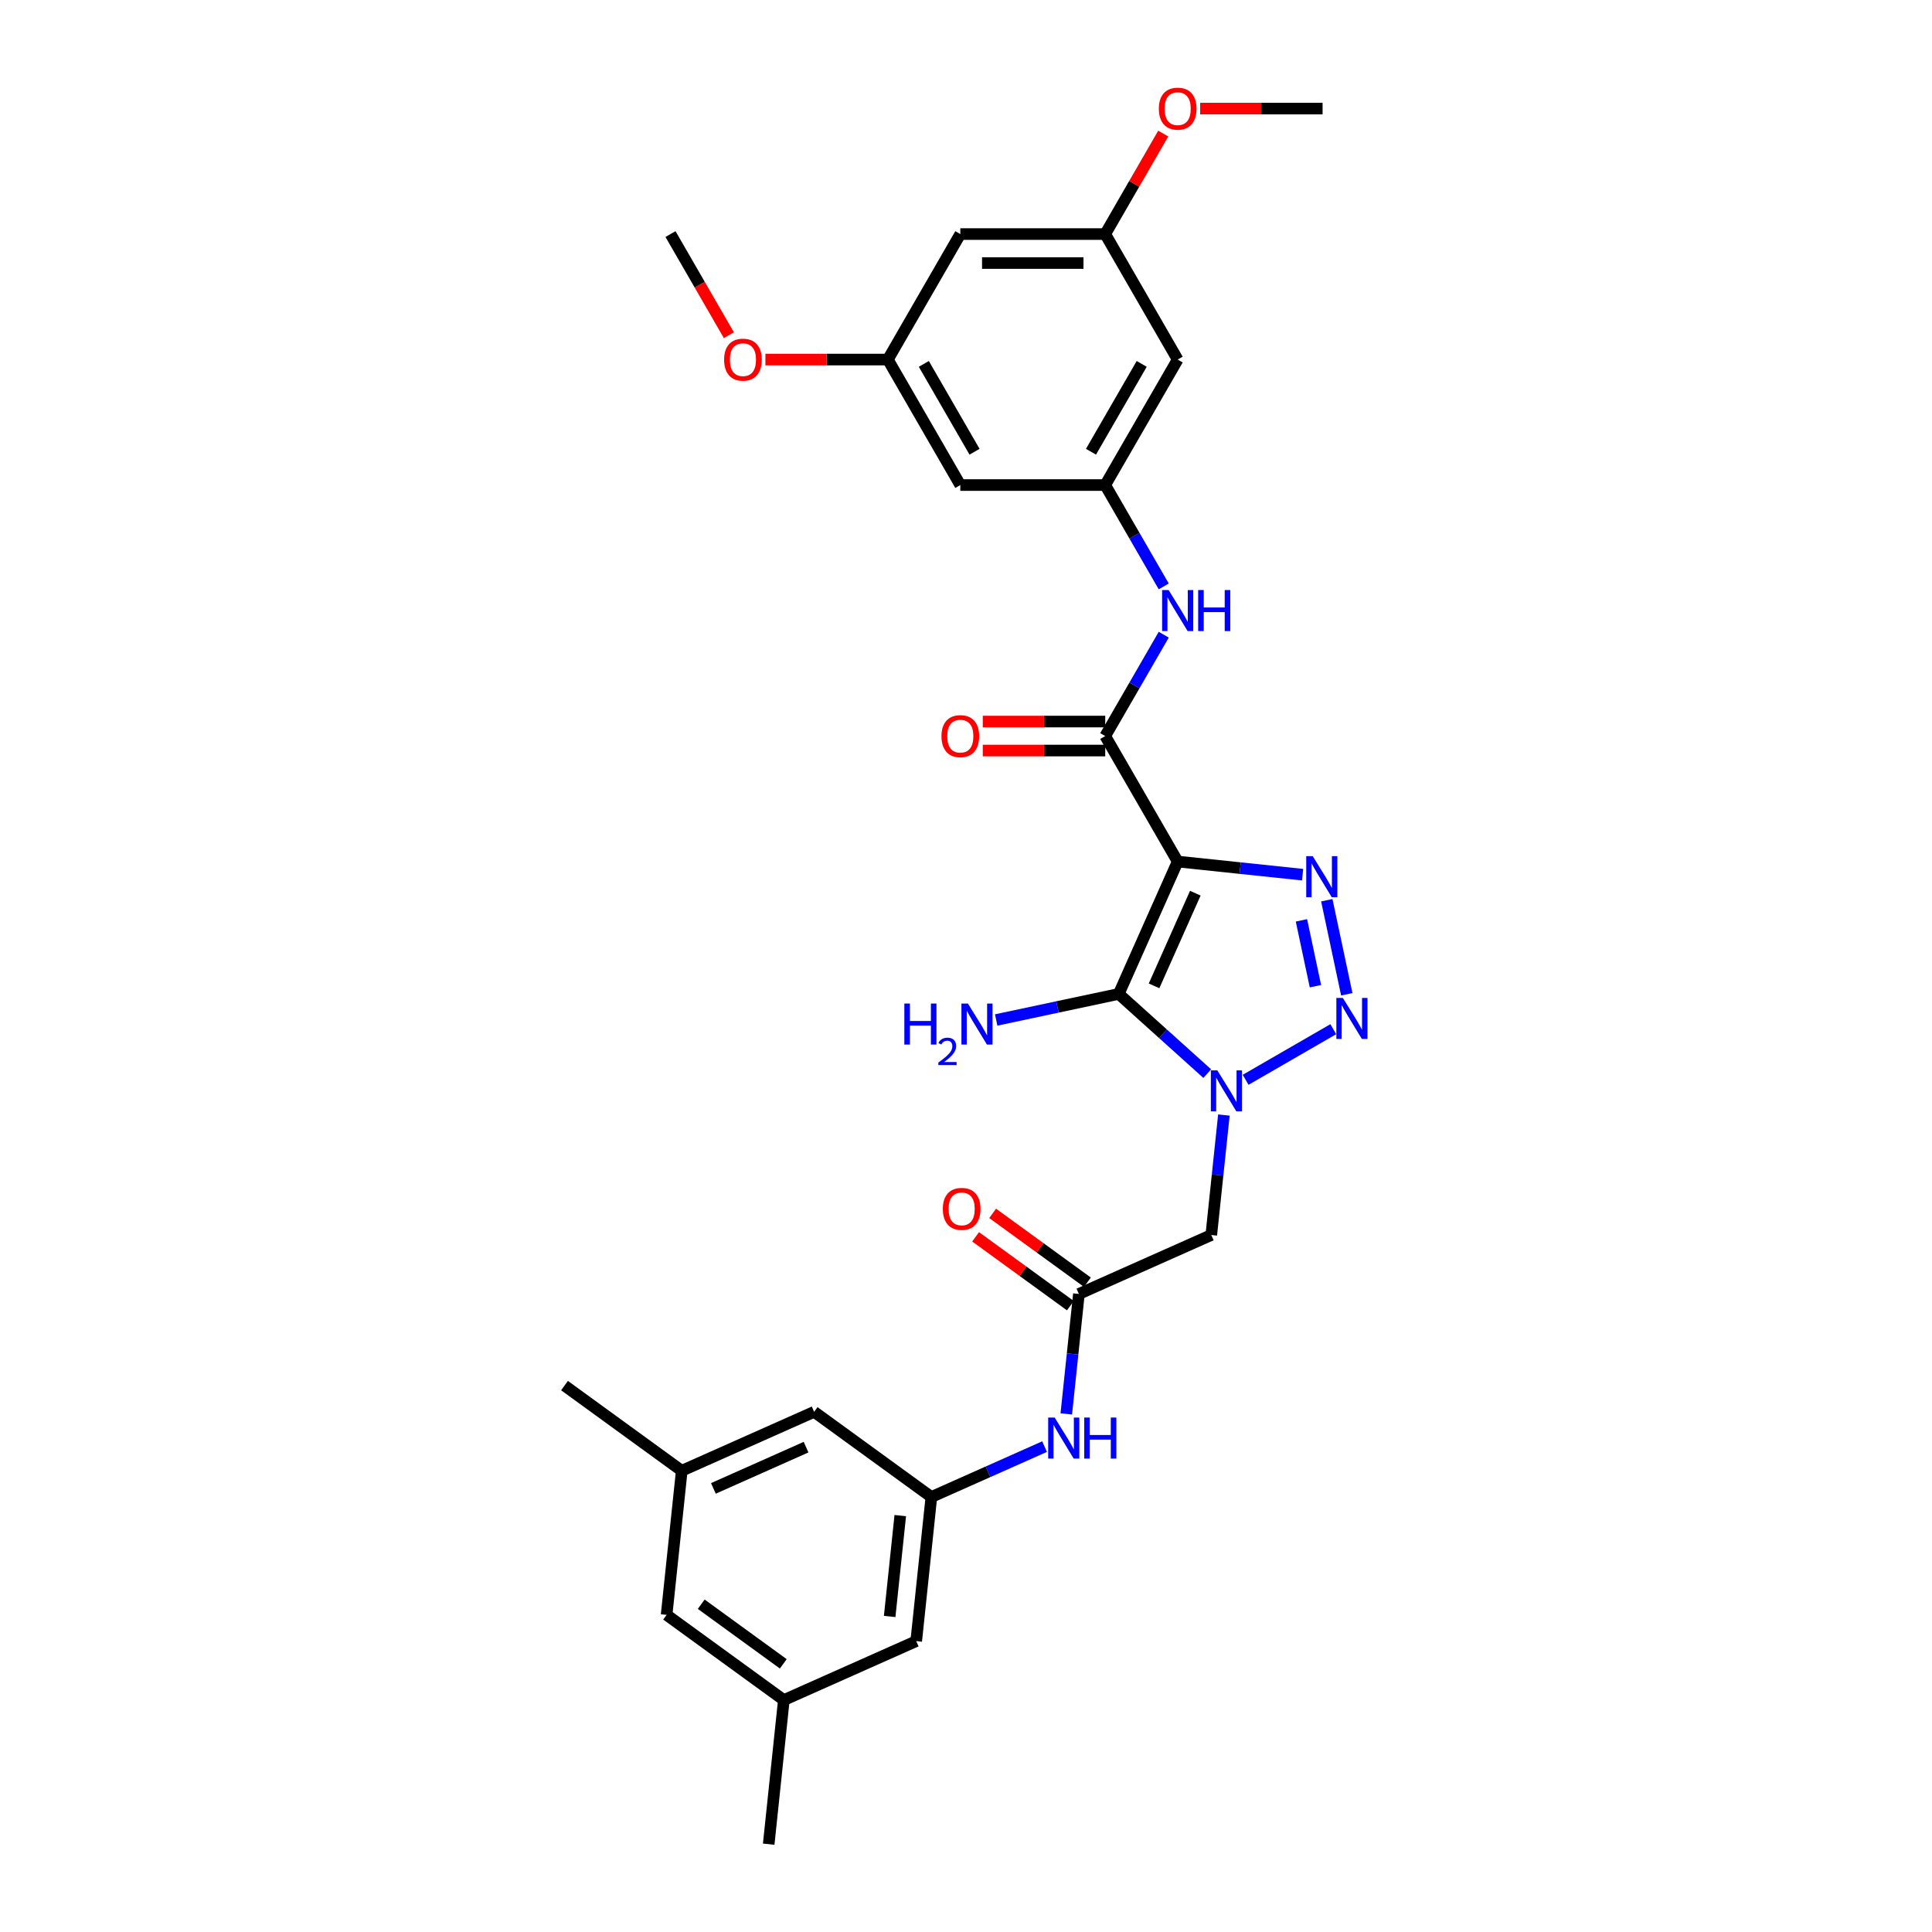 <?xml version='1.0' encoding='iso-8859-1'?>
<svg version='1.1' baseProfile='full'
              xmlns='http://www.w3.org/2000/svg'
                      xmlns:rdkit='http://www.rdkit.org/xml'
                      xmlns:xlink='http://www.w3.org/1999/xlink'
                  xml:space='preserve'
width='1000px' height='1000px' viewBox='0 0 1000 1000'>
<!-- END OF HEADER -->
<rect style='opacity:1.0;fill:#FFFFFF;stroke:none' width='1000' height='1000' x='0' y='0'> </rect>
<path class='bond-1' d='M 609.564,445.935 L 579.056,514.456' style='fill:none;fill-rule:evenodd;stroke:#000000;stroke-width:6px;stroke-linecap:butt;stroke-linejoin:miter;stroke-opacity:1' />
<path class='bond-1' d='M 618.692,462.315 L 597.337,510.28' style='fill:none;fill-rule:evenodd;stroke:#000000;stroke-width:6px;stroke-linecap:butt;stroke-linejoin:miter;stroke-opacity:1' />
<path class='bond-3' d='M 609.564,445.935 L 641.896,449.333' style='fill:none;fill-rule:evenodd;stroke:#000000;stroke-width:6px;stroke-linecap:butt;stroke-linejoin:miter;stroke-opacity:1' />
<path class='bond-3' d='M 641.896,449.333 L 674.228,452.732' style='fill:none;fill-rule:evenodd;stroke:#0000FF;stroke-width:6px;stroke-linecap:butt;stroke-linejoin:miter;stroke-opacity:1' />
<path class='bond-4' d='M 609.564,445.935 L 572.061,380.979' style='fill:none;fill-rule:evenodd;stroke:#000000;stroke-width:6px;stroke-linecap:butt;stroke-linejoin:miter;stroke-opacity:1' />
<path class='bond-0' d='M 624.865,555.703 L 601.961,535.08' style='fill:none;fill-rule:evenodd;stroke:#0000FF;stroke-width:6px;stroke-linecap:butt;stroke-linejoin:miter;stroke-opacity:1' />
<path class='bond-0' d='M 601.961,535.08 L 579.056,514.456' style='fill:none;fill-rule:evenodd;stroke:#000000;stroke-width:6px;stroke-linecap:butt;stroke-linejoin:miter;stroke-opacity:1' />
<path class='bond-5' d='M 633.483,577.141 L 630.219,608.19' style='fill:none;fill-rule:evenodd;stroke:#0000FF;stroke-width:6px;stroke-linecap:butt;stroke-linejoin:miter;stroke-opacity:1' />
<path class='bond-5' d='M 630.219,608.19 L 626.956,639.239' style='fill:none;fill-rule:evenodd;stroke:#000000;stroke-width:6px;stroke-linecap:butt;stroke-linejoin:miter;stroke-opacity:1' />
<path class='bond-30' d='M 644.727,558.911 L 690.109,532.71' style='fill:none;fill-rule:evenodd;stroke:#0000FF;stroke-width:6px;stroke-linecap:butt;stroke-linejoin:miter;stroke-opacity:1' />
<path class='bond-12' d='M 579.056,514.456 L 547.338,521.198' style='fill:none;fill-rule:evenodd;stroke:#000000;stroke-width:6px;stroke-linecap:butt;stroke-linejoin:miter;stroke-opacity:1' />
<path class='bond-12' d='M 547.338,521.198 L 515.621,527.94' style='fill:none;fill-rule:evenodd;stroke:#0000FF;stroke-width:6px;stroke-linecap:butt;stroke-linejoin:miter;stroke-opacity:1' />
<path class='bond-2' d='M 697.097,514.646 L 686.747,465.952' style='fill:none;fill-rule:evenodd;stroke:#0000FF;stroke-width:6px;stroke-linecap:butt;stroke-linejoin:miter;stroke-opacity:1' />
<path class='bond-2' d='M 680.871,510.461 L 673.626,476.375' style='fill:none;fill-rule:evenodd;stroke:#0000FF;stroke-width:6px;stroke-linecap:butt;stroke-linejoin:miter;stroke-opacity:1' />
<path class='bond-7' d='M 572.061,380.979 L 587.205,354.748' style='fill:none;fill-rule:evenodd;stroke:#000000;stroke-width:6px;stroke-linecap:butt;stroke-linejoin:miter;stroke-opacity:1' />
<path class='bond-7' d='M 587.205,354.748 L 602.349,328.518' style='fill:none;fill-rule:evenodd;stroke:#0000FF;stroke-width:6px;stroke-linecap:butt;stroke-linejoin:miter;stroke-opacity:1' />
<path class='bond-11' d='M 572.061,373.478 L 540.371,373.478' style='fill:none;fill-rule:evenodd;stroke:#000000;stroke-width:6px;stroke-linecap:butt;stroke-linejoin:miter;stroke-opacity:1' />
<path class='bond-11' d='M 540.371,373.478 L 508.681,373.478' style='fill:none;fill-rule:evenodd;stroke:#FF0000;stroke-width:6px;stroke-linecap:butt;stroke-linejoin:miter;stroke-opacity:1' />
<path class='bond-11' d='M 572.061,388.479 L 540.371,388.479' style='fill:none;fill-rule:evenodd;stroke:#000000;stroke-width:6px;stroke-linecap:butt;stroke-linejoin:miter;stroke-opacity:1' />
<path class='bond-11' d='M 540.371,388.479 L 508.681,388.479' style='fill:none;fill-rule:evenodd;stroke:#FF0000;stroke-width:6px;stroke-linecap:butt;stroke-linejoin:miter;stroke-opacity:1' />
<path class='bond-6' d='M 626.956,639.239 L 558.435,669.747' style='fill:none;fill-rule:evenodd;stroke:#000000;stroke-width:6px;stroke-linecap:butt;stroke-linejoin:miter;stroke-opacity:1' />
<path class='bond-9' d='M 558.435,669.747 L 555.172,700.796' style='fill:none;fill-rule:evenodd;stroke:#000000;stroke-width:6px;stroke-linecap:butt;stroke-linejoin:miter;stroke-opacity:1' />
<path class='bond-9' d='M 555.172,700.796 L 551.908,731.845' style='fill:none;fill-rule:evenodd;stroke:#0000FF;stroke-width:6px;stroke-linecap:butt;stroke-linejoin:miter;stroke-opacity:1' />
<path class='bond-18' d='M 562.844,663.679 L 538.316,645.858' style='fill:none;fill-rule:evenodd;stroke:#000000;stroke-width:6px;stroke-linecap:butt;stroke-linejoin:miter;stroke-opacity:1' />
<path class='bond-18' d='M 538.316,645.858 L 513.789,628.038' style='fill:none;fill-rule:evenodd;stroke:#FF0000;stroke-width:6px;stroke-linecap:butt;stroke-linejoin:miter;stroke-opacity:1' />
<path class='bond-18' d='M 554.026,675.815 L 529.499,657.995' style='fill:none;fill-rule:evenodd;stroke:#000000;stroke-width:6px;stroke-linecap:butt;stroke-linejoin:miter;stroke-opacity:1' />
<path class='bond-18' d='M 529.499,657.995 L 504.971,640.174' style='fill:none;fill-rule:evenodd;stroke:#FF0000;stroke-width:6px;stroke-linecap:butt;stroke-linejoin:miter;stroke-opacity:1' />
<path class='bond-8' d='M 602.349,303.526 L 587.205,277.296' style='fill:none;fill-rule:evenodd;stroke:#0000FF;stroke-width:6px;stroke-linecap:butt;stroke-linejoin:miter;stroke-opacity:1' />
<path class='bond-8' d='M 587.205,277.296 L 572.061,251.065' style='fill:none;fill-rule:evenodd;stroke:#000000;stroke-width:6px;stroke-linecap:butt;stroke-linejoin:miter;stroke-opacity:1' />
<path class='bond-13' d='M 572.061,251.065 L 609.564,186.109' style='fill:none;fill-rule:evenodd;stroke:#000000;stroke-width:6px;stroke-linecap:butt;stroke-linejoin:miter;stroke-opacity:1' />
<path class='bond-13' d='M 564.695,233.821 L 590.947,188.352' style='fill:none;fill-rule:evenodd;stroke:#000000;stroke-width:6px;stroke-linecap:butt;stroke-linejoin:miter;stroke-opacity:1' />
<path class='bond-14' d='M 572.061,251.065 L 497.055,251.065' style='fill:none;fill-rule:evenodd;stroke:#000000;stroke-width:6px;stroke-linecap:butt;stroke-linejoin:miter;stroke-opacity:1' />
<path class='bond-10' d='M 540.664,748.763 L 511.369,761.806' style='fill:none;fill-rule:evenodd;stroke:#0000FF;stroke-width:6px;stroke-linecap:butt;stroke-linejoin:miter;stroke-opacity:1' />
<path class='bond-10' d='M 511.369,761.806 L 482.074,774.849' style='fill:none;fill-rule:evenodd;stroke:#000000;stroke-width:6px;stroke-linecap:butt;stroke-linejoin:miter;stroke-opacity:1' />
<path class='bond-21' d='M 482.074,774.849 L 474.234,849.443' style='fill:none;fill-rule:evenodd;stroke:#000000;stroke-width:6px;stroke-linecap:butt;stroke-linejoin:miter;stroke-opacity:1' />
<path class='bond-21' d='M 465.979,784.47 L 460.491,836.686' style='fill:none;fill-rule:evenodd;stroke:#000000;stroke-width:6px;stroke-linecap:butt;stroke-linejoin:miter;stroke-opacity:1' />
<path class='bond-22' d='M 482.074,774.849 L 421.393,730.762' style='fill:none;fill-rule:evenodd;stroke:#000000;stroke-width:6px;stroke-linecap:butt;stroke-linejoin:miter;stroke-opacity:1' />
<path class='bond-16' d='M 609.564,186.109 L 572.061,121.152' style='fill:none;fill-rule:evenodd;stroke:#000000;stroke-width:6px;stroke-linecap:butt;stroke-linejoin:miter;stroke-opacity:1' />
<path class='bond-15' d='M 497.055,251.065 L 459.553,186.109' style='fill:none;fill-rule:evenodd;stroke:#000000;stroke-width:6px;stroke-linecap:butt;stroke-linejoin:miter;stroke-opacity:1' />
<path class='bond-15' d='M 504.421,233.821 L 478.169,188.352' style='fill:none;fill-rule:evenodd;stroke:#000000;stroke-width:6px;stroke-linecap:butt;stroke-linejoin:miter;stroke-opacity:1' />
<path class='bond-17' d='M 459.553,186.109 L 497.055,121.152' style='fill:none;fill-rule:evenodd;stroke:#000000;stroke-width:6px;stroke-linecap:butt;stroke-linejoin:miter;stroke-opacity:1' />
<path class='bond-24' d='M 459.553,186.109 L 427.863,186.109' style='fill:none;fill-rule:evenodd;stroke:#000000;stroke-width:6px;stroke-linecap:butt;stroke-linejoin:miter;stroke-opacity:1' />
<path class='bond-24' d='M 427.863,186.109 L 396.173,186.109' style='fill:none;fill-rule:evenodd;stroke:#FF0000;stroke-width:6px;stroke-linecap:butt;stroke-linejoin:miter;stroke-opacity:1' />
<path class='bond-25' d='M 572.061,121.152 L 587.075,95.147' style='fill:none;fill-rule:evenodd;stroke:#000000;stroke-width:6px;stroke-linecap:butt;stroke-linejoin:miter;stroke-opacity:1' />
<path class='bond-25' d='M 587.075,95.147 L 602.089,69.141' style='fill:none;fill-rule:evenodd;stroke:#FF0000;stroke-width:6px;stroke-linecap:butt;stroke-linejoin:miter;stroke-opacity:1' />
<path class='bond-31' d='M 572.061,121.152 L 497.055,121.152' style='fill:none;fill-rule:evenodd;stroke:#000000;stroke-width:6px;stroke-linecap:butt;stroke-linejoin:miter;stroke-opacity:1' />
<path class='bond-31' d='M 560.81,136.153 L 508.306,136.153' style='fill:none;fill-rule:evenodd;stroke:#000000;stroke-width:6px;stroke-linecap:butt;stroke-linejoin:miter;stroke-opacity:1' />
<path class='bond-19' d='M 352.872,761.269 L 421.393,730.762' style='fill:none;fill-rule:evenodd;stroke:#000000;stroke-width:6px;stroke-linecap:butt;stroke-linejoin:miter;stroke-opacity:1' />
<path class='bond-19' d='M 369.252,770.397 L 417.217,749.042' style='fill:none;fill-rule:evenodd;stroke:#000000;stroke-width:6px;stroke-linecap:butt;stroke-linejoin:miter;stroke-opacity:1' />
<path class='bond-23' d='M 352.872,761.269 L 345.032,835.864' style='fill:none;fill-rule:evenodd;stroke:#000000;stroke-width:6px;stroke-linecap:butt;stroke-linejoin:miter;stroke-opacity:1' />
<path class='bond-26' d='M 352.872,761.269 L 292.192,717.182' style='fill:none;fill-rule:evenodd;stroke:#000000;stroke-width:6px;stroke-linecap:butt;stroke-linejoin:miter;stroke-opacity:1' />
<path class='bond-20' d='M 405.713,879.951 L 474.234,849.443' style='fill:none;fill-rule:evenodd;stroke:#000000;stroke-width:6px;stroke-linecap:butt;stroke-linejoin:miter;stroke-opacity:1' />
<path class='bond-27' d='M 405.713,879.951 L 397.873,954.545' style='fill:none;fill-rule:evenodd;stroke:#000000;stroke-width:6px;stroke-linecap:butt;stroke-linejoin:miter;stroke-opacity:1' />
<path class='bond-32' d='M 405.713,879.951 L 345.032,835.864' style='fill:none;fill-rule:evenodd;stroke:#000000;stroke-width:6px;stroke-linecap:butt;stroke-linejoin:miter;stroke-opacity:1' />
<path class='bond-32' d='M 405.428,861.202 L 362.952,830.341' style='fill:none;fill-rule:evenodd;stroke:#000000;stroke-width:6px;stroke-linecap:butt;stroke-linejoin:miter;stroke-opacity:1' />
<path class='bond-28' d='M 377.263,173.493 L 362.154,147.322' style='fill:none;fill-rule:evenodd;stroke:#FF0000;stroke-width:6px;stroke-linecap:butt;stroke-linejoin:miter;stroke-opacity:1' />
<path class='bond-28' d='M 362.154,147.322 L 347.045,121.152' style='fill:none;fill-rule:evenodd;stroke:#000000;stroke-width:6px;stroke-linecap:butt;stroke-linejoin:miter;stroke-opacity:1' />
<path class='bond-29' d='M 621.19,56.195 L 652.879,56.195' style='fill:none;fill-rule:evenodd;stroke:#FF0000;stroke-width:6px;stroke-linecap:butt;stroke-linejoin:miter;stroke-opacity:1' />
<path class='bond-29' d='M 652.879,56.195 L 684.569,56.195' style='fill:none;fill-rule:evenodd;stroke:#000000;stroke-width:6px;stroke-linecap:butt;stroke-linejoin:miter;stroke-opacity:1' />
<path  class='atom-1' d='M 630.101 554.024
L 637.061 565.275
Q 637.751 566.385, 638.861 568.395
Q 639.972 570.405, 640.032 570.525
L 640.032 554.024
L 642.852 554.024
L 642.852 575.265
L 639.942 575.265
L 632.471 562.965
Q 631.601 561.524, 630.671 559.874
Q 629.771 558.224, 629.501 557.714
L 629.501 575.265
L 626.741 575.265
L 626.741 554.024
L 630.101 554.024
' fill='#0000FF'/>
<path  class='atom-3' d='M 695.057 516.521
L 702.018 527.772
Q 702.708 528.882, 703.818 530.892
Q 704.928 532.902, 704.988 533.022
L 704.988 516.521
L 707.808 516.521
L 707.808 537.763
L 704.898 537.763
L 697.428 525.462
Q 696.558 524.022, 695.628 522.372
Q 694.727 520.721, 694.457 520.211
L 694.457 537.763
L 691.697 537.763
L 691.697 516.521
L 695.057 516.521
' fill='#0000FF'/>
<path  class='atom-4' d='M 679.463 443.155
L 686.423 454.406
Q 687.114 455.516, 688.224 457.526
Q 689.334 459.536, 689.394 459.656
L 689.394 443.155
L 692.214 443.155
L 692.214 464.396
L 689.304 464.396
L 681.833 452.095
Q 680.963 450.655, 680.033 449.005
Q 679.133 447.355, 678.863 446.845
L 678.863 464.396
L 676.103 464.396
L 676.103 443.155
L 679.463 443.155
' fill='#0000FF'/>
<path  class='atom-8' d='M 604.868 305.401
L 611.829 316.652
Q 612.519 317.762, 613.629 319.772
Q 614.739 321.782, 614.799 321.902
L 614.799 305.401
L 617.619 305.401
L 617.619 326.643
L 614.709 326.643
L 607.239 314.342
Q 606.368 312.902, 605.438 311.252
Q 604.538 309.601, 604.268 309.091
L 604.268 326.643
L 601.508 326.643
L 601.508 305.401
L 604.868 305.401
' fill='#0000FF'/>
<path  class='atom-8' d='M 620.169 305.401
L 623.05 305.401
L 623.05 314.432
L 633.91 314.432
L 633.91 305.401
L 636.791 305.401
L 636.791 326.643
L 633.91 326.643
L 633.91 316.832
L 623.05 316.832
L 623.05 326.643
L 620.169 326.643
L 620.169 305.401
' fill='#0000FF'/>
<path  class='atom-10' d='M 545.899 733.721
L 552.86 744.971
Q 553.55 746.081, 554.66 748.092
Q 555.77 750.102, 555.83 750.222
L 555.83 733.721
L 558.65 733.721
L 558.65 754.962
L 555.74 754.962
L 548.27 742.661
Q 547.4 741.221, 546.47 739.571
Q 545.569 737.921, 545.299 737.411
L 545.299 754.962
L 542.539 754.962
L 542.539 733.721
L 545.899 733.721
' fill='#0000FF'/>
<path  class='atom-10' d='M 561.201 733.721
L 564.081 733.721
L 564.081 742.751
L 574.942 742.751
L 574.942 733.721
L 577.822 733.721
L 577.822 754.962
L 574.942 754.962
L 574.942 745.151
L 564.081 745.151
L 564.081 754.962
L 561.201 754.962
L 561.201 733.721
' fill='#0000FF'/>
<path  class='atom-12' d='M 487.305 381.039
Q 487.305 375.938, 489.825 373.088
Q 492.345 370.238, 497.055 370.238
Q 501.766 370.238, 504.286 373.088
Q 506.806 375.938, 506.806 381.039
Q 506.806 386.199, 504.256 389.139
Q 501.706 392.049, 497.055 392.049
Q 492.375 392.049, 489.825 389.139
Q 487.305 386.229, 487.305 381.039
M 497.055 389.649
Q 500.296 389.649, 502.036 387.489
Q 503.806 385.299, 503.806 381.039
Q 503.806 376.868, 502.036 374.768
Q 500.296 372.638, 497.055 372.638
Q 493.815 372.638, 492.045 374.738
Q 490.305 376.838, 490.305 381.039
Q 490.305 385.329, 492.045 387.489
Q 493.815 389.649, 497.055 389.649
' fill='#FF0000'/>
<path  class='atom-13' d='M 468.087 519.43
L 470.968 519.43
L 470.968 528.461
L 481.828 528.461
L 481.828 519.43
L 484.709 519.43
L 484.709 540.671
L 481.828 540.671
L 481.828 530.861
L 470.968 530.861
L 470.968 540.671
L 468.087 540.671
L 468.087 519.43
' fill='#0000FF'/>
<path  class='atom-13' d='M 485.738 539.926
Q 486.253 538.6, 487.481 537.867
Q 488.709 537.114, 490.411 537.114
Q 492.53 537.114, 493.718 538.263
Q 494.906 539.411, 494.906 541.451
Q 494.906 543.53, 493.362 545.471
Q 491.837 547.411, 488.669 549.708
L 495.144 549.708
L 495.144 551.292
L 485.699 551.292
L 485.699 549.966
Q 488.313 548.104, 489.857 546.718
Q 491.421 545.332, 492.174 544.085
Q 492.926 542.837, 492.926 541.55
Q 492.926 540.203, 492.253 539.451
Q 491.58 538.699, 490.411 538.699
Q 489.283 538.699, 488.53 539.154
Q 487.778 539.609, 487.243 540.619
L 485.738 539.926
' fill='#0000FF'/>
<path  class='atom-13' d='M 500.994 519.43
L 507.955 530.681
Q 508.645 531.791, 509.755 533.801
Q 510.865 535.811, 510.925 535.931
L 510.925 519.43
L 513.745 519.43
L 513.745 540.671
L 510.835 540.671
L 503.365 528.371
Q 502.495 526.93, 501.565 525.28
Q 500.664 523.63, 500.394 523.12
L 500.394 540.671
L 497.634 540.671
L 497.634 519.43
L 500.994 519.43
' fill='#0000FF'/>
<path  class='atom-19' d='M 488.004 625.72
Q 488.004 620.619, 490.524 617.769
Q 493.044 614.919, 497.754 614.919
Q 502.465 614.919, 504.985 617.769
Q 507.505 620.619, 507.505 625.72
Q 507.505 630.88, 504.955 633.82
Q 502.405 636.73, 497.754 636.73
Q 493.074 636.73, 490.524 633.82
Q 488.004 630.91, 488.004 625.72
M 497.754 634.33
Q 500.995 634.33, 502.735 632.17
Q 504.505 629.98, 504.505 625.72
Q 504.505 621.549, 502.735 619.449
Q 500.995 617.319, 497.754 617.319
Q 494.514 617.319, 492.744 619.419
Q 491.004 621.519, 491.004 625.72
Q 491.004 630.01, 492.744 632.17
Q 494.514 634.33, 497.754 634.33
' fill='#FF0000'/>
<path  class='atom-25' d='M 374.797 186.169
Q 374.797 181.068, 377.317 178.218
Q 379.837 175.368, 384.547 175.368
Q 389.258 175.368, 391.778 178.218
Q 394.298 181.068, 394.298 186.169
Q 394.298 191.329, 391.748 194.269
Q 389.198 197.179, 384.547 197.179
Q 379.867 197.179, 377.317 194.269
Q 374.797 191.359, 374.797 186.169
M 384.547 194.779
Q 387.788 194.779, 389.528 192.619
Q 391.298 190.429, 391.298 186.169
Q 391.298 181.998, 389.528 179.898
Q 387.788 177.768, 384.547 177.768
Q 381.307 177.768, 379.537 179.868
Q 377.797 181.968, 377.797 186.169
Q 377.797 190.459, 379.537 192.619
Q 381.307 194.779, 384.547 194.779
' fill='#FF0000'/>
<path  class='atom-26' d='M 599.813 56.255
Q 599.813 51.155, 602.333 48.305
Q 604.853 45.455, 609.564 45.455
Q 614.274 45.455, 616.794 48.305
Q 619.314 51.155, 619.314 56.255
Q 619.314 61.416, 616.764 64.356
Q 614.214 67.266, 609.564 67.266
Q 604.883 67.266, 602.333 64.356
Q 599.813 61.446, 599.813 56.255
M 609.564 64.866
Q 612.804 64.866, 614.544 62.706
Q 616.314 60.516, 616.314 56.255
Q 616.314 52.085, 614.544 49.985
Q 612.804 47.855, 609.564 47.855
Q 606.323 47.855, 604.553 49.955
Q 602.813 52.055, 602.813 56.255
Q 602.813 60.546, 604.553 62.706
Q 606.323 64.866, 609.564 64.866
' fill='#FF0000'/>
</svg>
